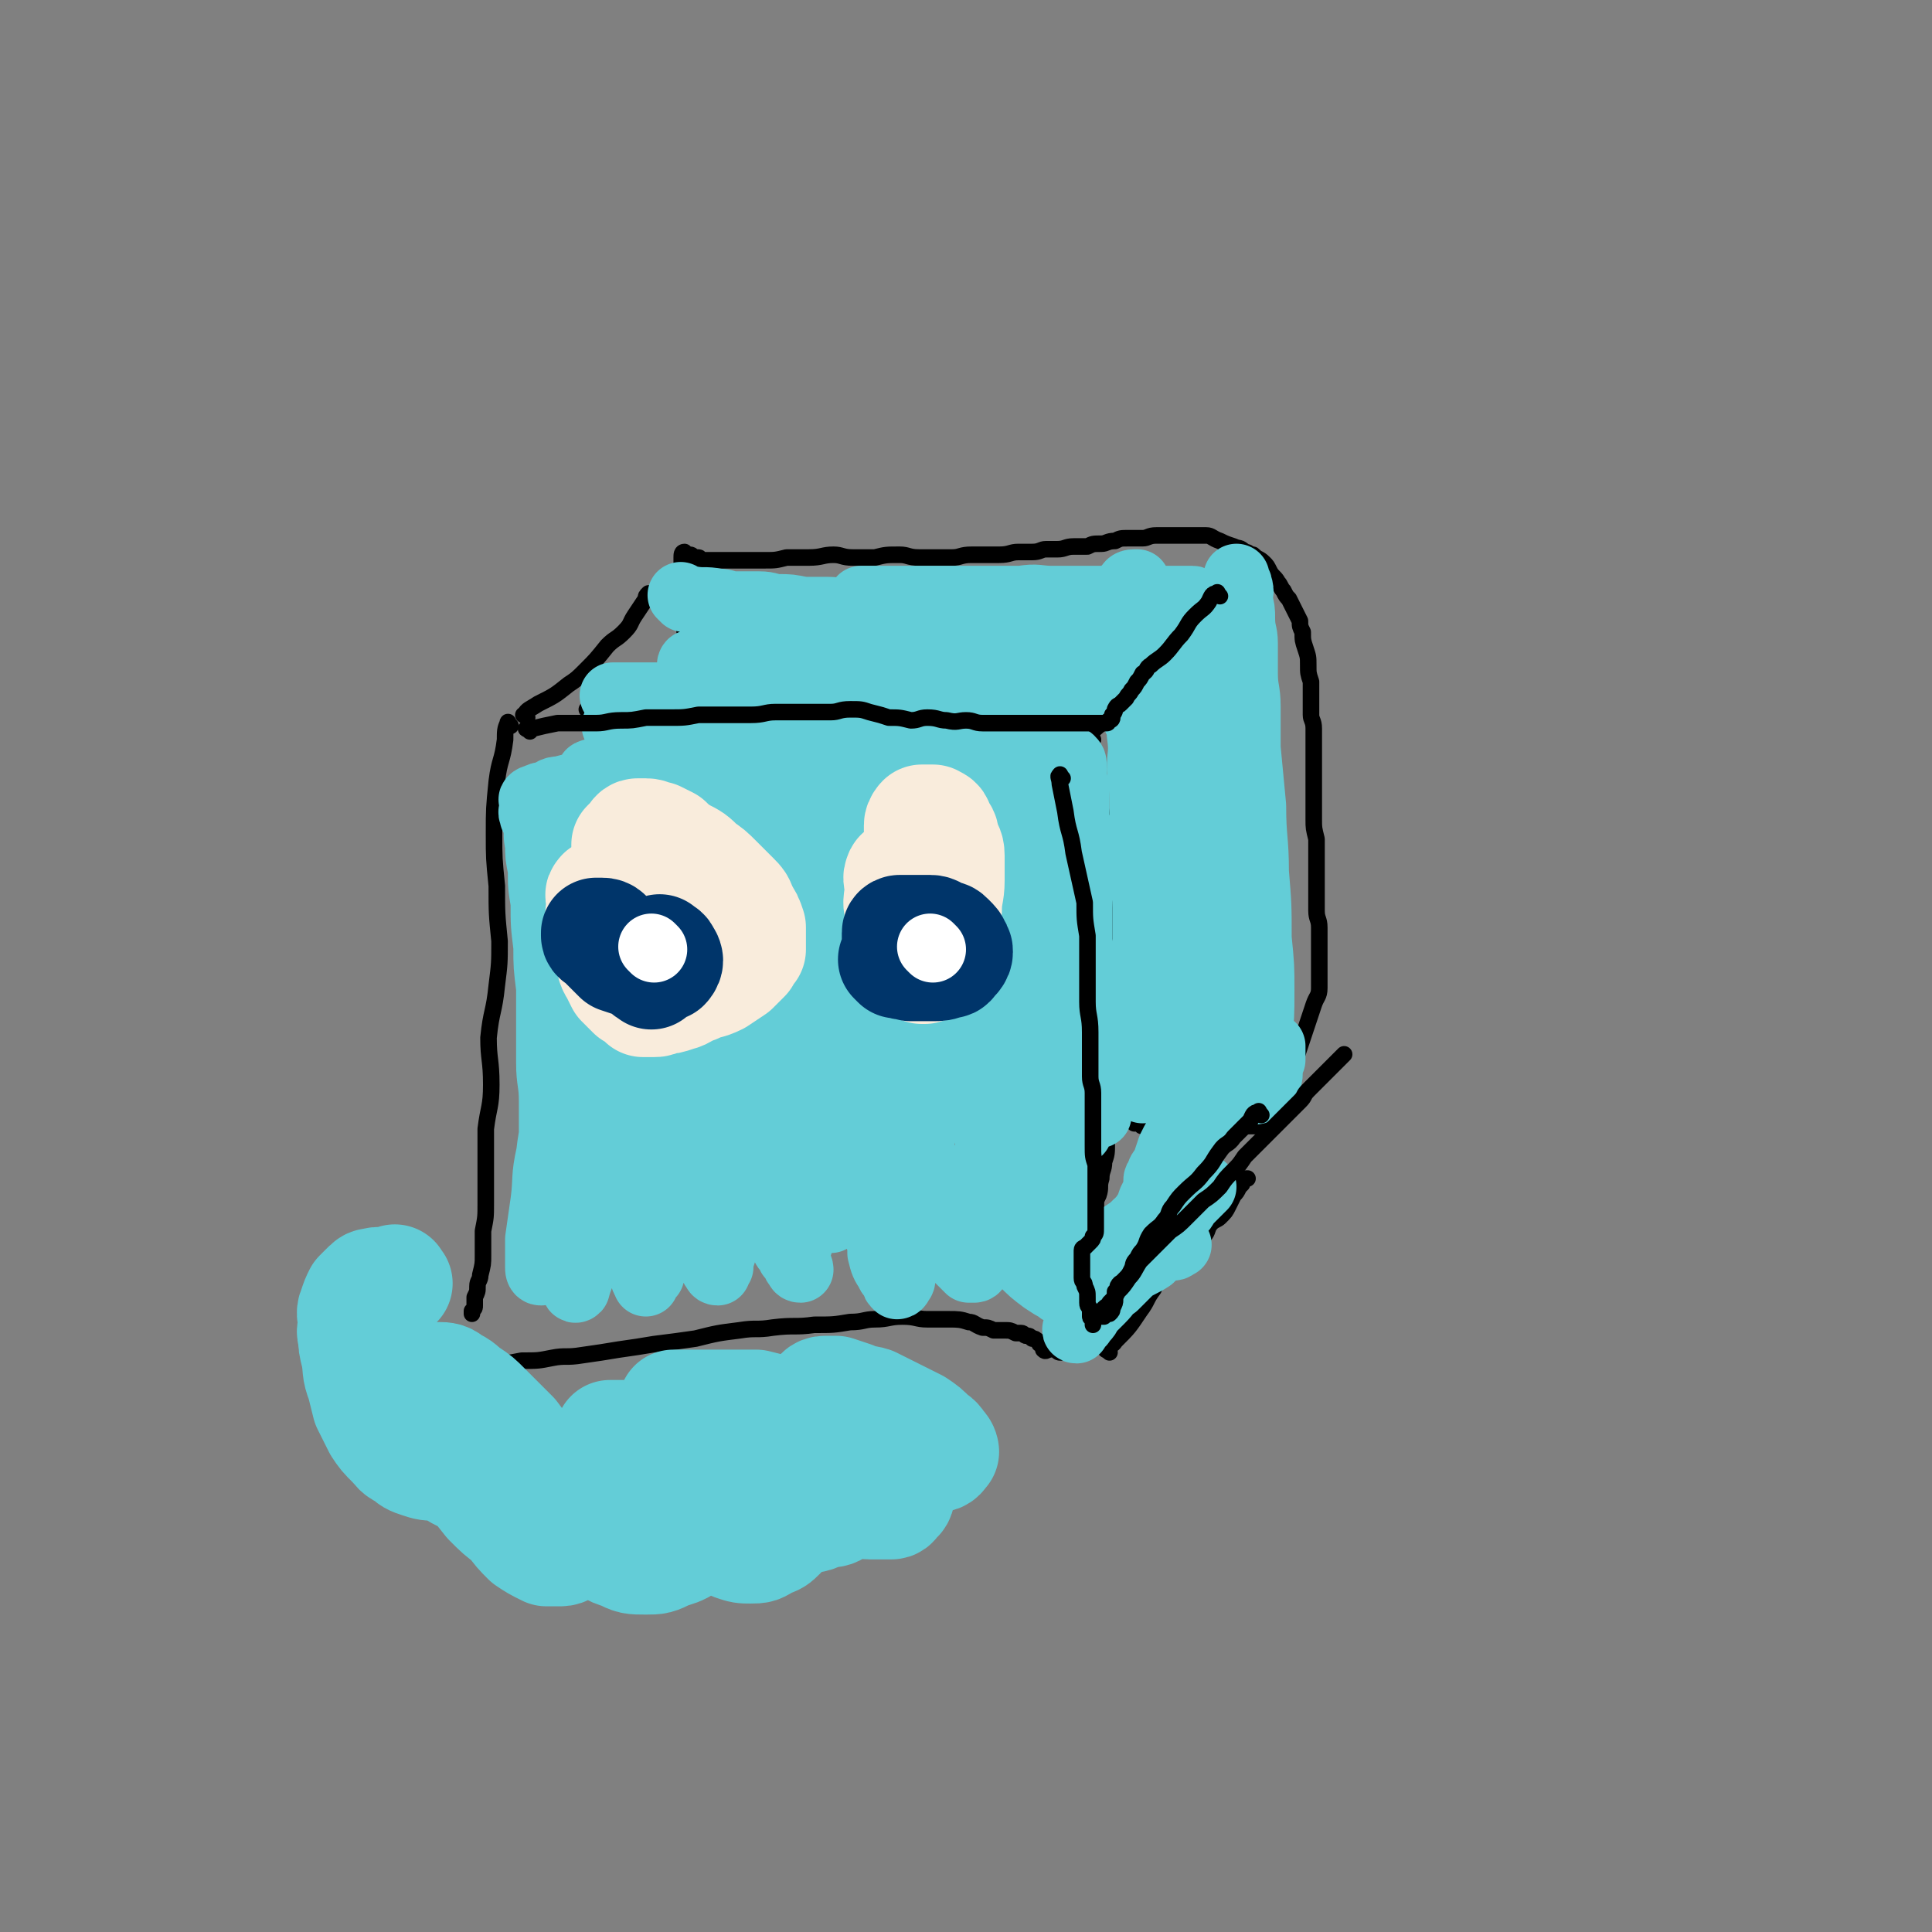<svg viewBox='0 0 700 700' version='1.1' xmlns='http://www.w3.org/2000/svg' xmlns:xlink='http://www.w3.org/1999/xlink'><rect x="0" y="0" width="700" height="700" fill="#808080" stroke="none"/><g fill='none' stroke='#000000' stroke-width='6' stroke-linecap='round' stroke-linejoin='round'><path d='M185,263c-1,-1 -1,-2 -1,-1 -1,2 -1,3 -1,6 -1,8 -2,7 -3,15 -1,10 -1,10 -1,19 0,9 0,9 1,19 0,10 0,10 1,20 0,8 0,8 -1,16 -1,10 -2,9 -3,19 0,8 1,8 1,17 0,8 -1,8 -2,16 0,9 0,9 0,17 0,5 0,5 0,10 0,5 0,5 -1,10 0,4 0,4 0,9 0,3 0,3 -1,7 0,2 -1,2 -1,4 0,2 0,2 -1,4 0,1 0,1 0,3 0,1 0,1 -1,2 0,0 0,0 0,1 '/><path d='M214,258c-1,-1 -2,-1 -1,-1 0,-1 1,0 2,0 3,1 3,1 6,1 3,0 3,0 6,0 4,0 4,0 9,1 5,0 5,0 11,1 3,0 3,0 6,1 4,0 4,0 8,1 4,0 4,0 7,0 5,0 5,0 9,0 5,0 5,0 9,0 5,0 5,0 11,0 4,0 4,0 8,0 4,0 4,1 8,1 5,0 5,0 9,0 4,0 4,1 9,1 4,0 4,0 8,0 2,0 2,0 5,0 9,0 9,0 19,0 1,0 1,0 2,0 1,0 1,0 2,0 1,0 1,0 2,0 1,0 1,-1 2,-1 0,0 0,0 1,0 0,0 0,0 0,0 1,0 1,0 2,0 0,0 0,0 1,0 1,0 1,0 1,0 1,0 1,0 2,0 0,0 0,0 1,0 '/><path d='M180,496c-1,-1 -2,-1 -1,-1 4,-1 5,-1 10,-2 6,0 6,0 11,-1 5,-1 5,0 11,-1 7,-1 7,-1 13,-2 7,-1 7,-1 13,-2 8,-1 8,-1 15,-2 8,-2 8,-2 16,-3 6,-1 6,0 12,-1 8,-1 8,0 15,-1 7,0 7,0 13,-1 5,0 5,-1 9,-1 5,0 5,-1 10,-1 5,0 5,1 9,1 4,0 4,0 8,0 3,0 4,0 7,1 2,0 2,1 5,2 2,0 2,0 4,1 2,0 2,0 4,0 2,0 2,0 4,1 1,0 1,0 2,0 1,0 1,1 2,1 1,0 1,0 2,1 1,0 1,0 2,1 1,0 0,1 1,1 1,1 1,0 1,1 0,0 0,1 0,1 1,1 1,0 2,0 '/><path d='M395,272c-1,-1 -1,-2 -1,-1 -1,1 -1,2 0,5 1,5 1,5 3,10 1,4 1,4 2,8 1,6 1,6 1,12 0,6 0,6 0,11 0,6 1,6 2,11 0,5 1,5 2,10 0,4 0,4 0,9 0,5 0,5 0,10 0,5 0,5 0,11 0,4 -1,4 -1,8 0,4 0,5 -1,9 0,3 0,3 0,7 0,3 0,3 0,7 0,3 0,3 0,7 0,4 0,4 -1,8 0,4 0,4 -1,7 0,3 -1,3 -1,6 -1,3 0,3 -1,6 -1,2 -1,2 -1,4 -1,2 -2,2 -3,4 -1,2 -1,2 -2,4 -1,2 -1,2 -2,4 -1,2 -1,2 -2,4 -1,2 -1,2 -2,3 -1,2 -1,2 -2,4 -1,2 -1,2 -1,4 0,2 0,2 0,3 0,2 0,2 0,4 0,2 0,2 0,3 0,1 0,1 0,3 0,1 0,1 0,2 0,2 0,2 0,3 0,1 0,1 0,2 0,1 0,1 0,2 0,1 0,1 0,2 0,0 0,1 0,1 0,1 1,1 1,1 1,0 1,0 1,0 '/><path d='M251,261c-1,-1 -1,-1 -1,-1 -1,-1 0,-1 0,-1 0,-2 1,-2 1,-4 -1,-4 -1,-4 -2,-8 0,-5 0,-5 0,-11 0,-4 -1,-4 -1,-9 0,-4 1,-4 1,-9 0,-3 0,-3 -1,-6 0,-2 0,-2 -1,-4 0,-2 0,-2 0,-4 0,-1 0,-1 0,-2 0,-1 0,-2 1,-2 0,0 0,1 0,1 1,0 1,0 2,0 0,0 0,0 0,0 1,0 1,1 1,1 1,0 1,0 2,0 1,0 0,1 2,1 0,0 1,0 2,0 1,0 1,0 3,0 2,0 2,0 4,0 3,0 3,0 6,0 3,0 3,0 7,0 4,0 4,0 8,-1 4,0 4,0 8,0 5,0 5,-1 9,-1 3,0 3,1 7,1 4,0 4,0 8,0 4,-1 4,-1 9,-1 3,0 3,1 7,1 3,0 3,0 6,0 3,0 3,0 6,0 3,0 3,-1 7,-1 2,0 2,0 5,0 3,0 3,0 5,0 4,0 4,-1 7,-1 3,0 3,0 5,0 3,0 3,-1 5,-1 2,0 2,0 4,0 3,0 3,-1 6,-1 3,0 3,0 5,0 2,-1 2,-1 5,-1 2,0 2,-1 5,-1 2,-1 2,-1 5,-1 3,0 3,0 5,0 2,0 2,-1 5,-1 3,0 3,0 6,0 3,0 3,0 6,0 3,0 3,0 6,0 2,0 2,1 5,2 2,1 2,1 5,2 2,1 2,0 4,2 2,0 1,1 3,1 2,2 2,1 4,3 1,1 1,1 2,3 1,2 2,2 3,4 1,1 1,2 2,3 1,2 1,2 2,3 1,2 1,2 2,4 1,2 1,2 2,4 0,2 0,2 1,4 0,3 0,3 1,6 1,3 1,3 1,6 0,3 0,3 1,6 0,3 0,3 0,6 0,3 0,3 0,6 0,2 1,2 1,5 0,3 0,3 0,6 0,3 0,3 0,7 0,3 0,3 0,6 0,3 0,3 0,6 0,4 0,4 0,8 0,3 0,3 1,7 0,3 0,3 0,7 0,3 0,3 0,6 0,4 0,4 0,7 0,3 0,3 0,6 0,3 1,3 1,6 0,3 0,3 0,6 0,2 0,2 0,5 0,3 0,3 0,5 0,3 0,3 0,6 0,3 -1,3 -2,6 -1,3 -1,3 -2,6 -1,3 -1,3 -2,6 -1,3 -1,3 -2,6 -1,3 0,3 -2,6 0,2 0,2 -2,4 0,2 -1,2 -2,4 0,2 0,2 -1,4 -1,1 -2,1 -3,3 0,0 0,1 -1,2 0,1 0,0 -1,2 0,0 0,1 0,1 0,1 0,0 -1,0 -1,0 -1,0 -2,0 -1,0 -1,0 -2,0 -1,0 -1,0 -2,0 -1,0 -1,0 -2,0 -1,0 -1,0 -2,0 -1,0 -1,1 -2,1 -2,0 -2,0 -4,0 -2,0 -2,0 -4,0 -2,0 -2,0 -4,0 -1,0 -1,0 -3,0 -1,0 -1,0 -3,0 -2,0 -2,0 -3,0 -1,0 -1,0 -3,0 -1,0 -1,0 -3,0 -1,0 0,-1 -2,-1 -1,0 -1,0 -2,0 -1,0 0,-1 -1,-1 -1,0 -2,0 -2,0 '/><path d='M402,490c-1,-1 -2,-1 -1,-1 0,-2 2,-1 3,-3 5,-5 5,-5 9,-11 3,-4 2,-4 5,-8 1,-3 1,-3 3,-6 2,-2 2,-1 5,-3 1,-1 2,-1 3,-3 2,-1 1,-1 3,-3 2,-2 2,-2 4,-4 2,-2 1,-3 3,-5 1,-1 2,-1 3,-2 2,-2 2,-2 3,-4 1,-2 1,-2 2,-4 1,-1 1,-1 2,-3 0,0 0,0 1,-1 0,-1 -1,-1 0,-1 1,-1 1,-1 2,-1 '/><path d='M191,260c-1,-1 -2,-1 -1,-1 1,-2 2,-2 5,-4 6,-3 6,-3 11,-7 3,-2 3,-2 6,-5 4,-4 4,-4 8,-9 3,-3 3,-2 6,-5 3,-3 2,-3 4,-6 2,-3 2,-3 4,-6 0,-1 0,-1 1,-2 1,0 1,0 2,0 0,0 0,0 0,0 1,0 1,0 2,0 0,0 0,0 0,0 '/><path d='M396,268c-1,-1 -2,-1 -1,-1 1,-3 2,-3 4,-5 2,-3 2,-3 4,-6 2,-4 2,-4 5,-8 3,-5 4,-4 7,-9 2,-2 2,-3 4,-5 1,-3 1,-3 2,-5 1,-2 2,-2 3,-4 2,-1 2,-1 3,-2 2,-2 2,-2 4,-3 1,-1 2,-1 3,-3 1,-1 0,-2 1,-3 1,0 1,1 1,1 1,0 1,0 1,0 '/></g>
<g fill='none' stroke='#63CDD7' stroke-width='24' stroke-linecap='round' stroke-linejoin='round'><path d='M215,281c-1,-1 -2,-1 -1,-1 1,-1 2,0 4,0 4,1 4,1 9,1 8,1 8,1 17,2 7,0 7,-1 14,-1 7,0 7,0 14,0 6,0 6,0 12,1 5,0 5,1 10,1 5,1 5,0 11,1 4,0 4,0 9,0 4,0 4,0 8,0 3,0 3,0 7,1 2,0 2,0 4,0 1,0 1,0 3,0 0,0 1,0 1,0 0,0 -1,0 -2,0 -1,0 -1,0 -2,0 -3,0 -3,0 -5,0 -5,0 -5,0 -9,0 -7,0 -7,0 -14,0 -8,0 -8,0 -15,-1 -8,0 -8,0 -17,-1 -7,-1 -7,-1 -14,-1 -8,0 -8,0 -16,0 -6,0 -6,0 -12,0 -6,0 -6,0 -12,0 -4,0 -4,0 -9,1 -3,1 -3,1 -7,2 -3,0 -3,1 -5,2 -2,0 -2,0 -4,1 -1,0 -2,1 -1,1 0,1 2,1 4,1 4,0 4,0 9,0 7,0 7,1 15,1 10,0 10,0 19,0 11,0 11,0 22,0 11,0 11,0 22,0 10,0 10,0 20,0 7,0 7,0 14,0 7,0 7,0 15,0 6,0 6,0 12,0 5,0 5,1 10,1 4,0 4,0 7,0 2,0 2,0 5,1 1,0 1,0 3,1 0,0 1,0 1,1 -2,0 -3,0 -6,1 -6,0 -7,0 -13,1 -8,0 -8,1 -17,2 -10,0 -10,0 -20,1 -10,0 -10,0 -21,1 -10,1 -10,1 -20,1 -7,0 -7,0 -15,1 -6,0 -6,0 -12,0 -5,0 -5,1 -11,1 -5,0 -5,0 -9,1 -3,0 -3,0 -7,1 -2,0 -2,0 -4,0 -1,0 -1,1 -3,1 0,0 -2,0 -1,0 0,0 1,0 2,1 5,0 5,1 10,1 11,0 11,0 22,0 12,0 12,0 25,0 12,-1 12,-1 24,-1 10,0 10,0 20,0 6,0 6,0 12,0 6,0 6,0 12,1 5,0 5,0 10,1 3,1 3,1 7,2 2,0 2,0 4,1 0,0 1,0 0,0 -1,1 -2,1 -4,2 -5,0 -5,0 -10,1 -10,0 -10,1 -19,2 -11,1 -11,1 -22,2 -10,1 -10,1 -19,2 -8,0 -8,1 -16,2 -8,1 -8,0 -16,2 -7,0 -7,0 -13,2 -6,1 -6,0 -12,2 -4,0 -4,0 -9,1 -3,1 -3,2 -6,2 -2,0 -2,0 -4,0 -1,0 -1,1 -3,1 0,0 -1,0 -1,0 0,0 1,0 1,0 3,0 3,0 6,0 6,0 6,0 12,-1 9,0 9,0 19,-1 10,0 10,-1 21,-2 10,0 10,0 20,0 11,0 11,-1 22,-1 10,0 10,0 19,0 7,0 7,0 13,0 5,0 5,0 9,0 4,0 4,0 8,1 2,0 2,0 4,0 1,1 2,1 1,1 -4,2 -5,2 -11,2 -11,1 -11,0 -22,0 -15,0 -15,-1 -29,-1 -11,-1 -11,-1 -23,-1 -8,0 -8,0 -15,-1 -7,0 -7,-1 -14,-2 -5,0 -5,0 -10,0 -5,-1 -5,-1 -9,-2 -3,-1 -3,-1 -7,-3 -3,-1 -2,-1 -5,-3 -2,-2 -2,-2 -5,-3 -2,-2 -2,-2 -4,-3 -1,-1 -1,-1 -2,-3 0,0 0,-1 0,-2 0,0 0,0 1,0 1,0 1,0 2,0 2,0 2,0 5,1 6,0 6,1 11,1 8,2 8,2 16,3 7,1 7,0 14,1 9,2 9,2 17,4 7,1 7,0 14,2 5,0 6,0 10,2 3,0 3,0 6,2 2,0 2,0 3,1 0,0 -1,0 -1,0 -2,0 -2,0 -4,0 -4,0 -4,0 -7,0 -5,0 -5,0 -9,0 -7,0 -7,0 -14,-1 -6,0 -6,0 -12,-1 -5,0 -5,-1 -11,-2 -5,-1 -5,0 -10,-2 -5,-1 -5,-1 -9,-3 -4,-2 -4,-2 -8,-4 -4,-2 -4,-2 -8,-4 -3,-2 -3,-2 -6,-4 -2,-2 -2,-2 -4,-3 -1,-2 -1,-1 -3,-3 -1,0 -1,-1 -2,-2 -1,-1 -1,0 -2,-2 0,0 0,-1 -1,-2 0,0 0,-1 0,0 -1,0 0,1 0,2 1,1 1,1 1,2 1,4 0,4 1,8 0,4 0,4 1,9 0,6 0,6 1,12 0,8 0,8 1,16 0,7 0,7 1,15 0,7 0,7 0,14 0,6 0,6 0,13 0,7 1,7 1,14 0,6 0,6 0,13 0,5 1,5 1,11 0,5 0,5 0,10 0,4 0,4 0,8 0,3 0,3 -1,7 0,2 -1,2 -1,5 0,1 0,1 -1,3 0,1 0,1 -1,2 0,0 0,1 0,2 0,1 -1,1 -1,1 -1,0 -1,-1 -1,-2 0,-2 0,-2 0,-4 0,-3 0,-3 0,-6 1,-7 1,-7 2,-14 1,-8 0,-8 2,-17 1,-9 2,-9 3,-18 2,-9 2,-9 3,-18 2,-8 2,-8 4,-17 1,-7 0,-7 2,-14 1,-5 1,-5 2,-11 1,-5 1,-5 2,-9 0,-2 0,-2 0,-4 0,-2 0,-2 0,-4 0,-1 0,-1 0,-2 0,0 0,-1 0,0 0,0 0,1 0,2 0,1 0,1 0,2 -1,3 -2,3 -2,6 -1,6 -1,6 -2,12 0,6 0,6 -1,11 0,8 -1,8 -2,15 -1,8 0,8 -1,16 -1,8 -1,8 -1,16 0,8 0,8 0,16 0,7 0,7 0,14 0,5 0,5 0,11 0,4 0,4 0,8 0,4 1,4 1,8 0,2 0,2 1,4 0,2 0,2 0,4 0,0 0,2 1,1 1,-4 2,-5 3,-10 3,-16 3,-16 6,-31 4,-17 4,-17 7,-34 2,-14 2,-14 5,-28 1,-6 0,-6 1,-13 1,-6 2,-6 3,-12 0,-3 0,-3 0,-7 0,-1 0,-1 0,-3 0,0 0,-1 0,-1 0,0 0,1 1,2 0,1 0,1 0,2 0,2 0,3 0,5 0,6 -1,6 -1,11 -1,7 -1,7 -2,15 0,10 -1,10 -2,20 0,10 0,10 0,20 0,9 0,9 0,18 0,6 0,6 0,13 0,4 0,4 0,9 0,4 0,4 1,9 1,3 1,3 2,6 0,2 0,2 0,4 0,2 1,2 1,3 0,0 0,-1 0,-1 1,-1 1,-1 2,-2 1,-5 1,-5 2,-10 3,-13 3,-13 6,-25 3,-14 3,-14 5,-27 2,-11 2,-11 3,-22 2,-12 2,-12 4,-24 0,-5 1,-5 2,-11 0,-4 0,-4 0,-8 0,-2 0,-2 0,-4 0,-2 1,-1 1,-2 0,-1 0,-2 0,-1 0,0 0,1 0,2 0,3 0,3 0,6 -1,7 -1,7 -2,15 -1,9 -1,9 -2,18 -1,12 -1,12 -2,23 0,9 -1,9 -1,18 0,7 0,7 0,14 0,7 0,7 1,14 0,4 0,4 2,9 0,3 0,3 1,6 1,3 1,2 2,4 0,2 0,2 1,3 0,0 0,1 1,1 0,0 0,-1 1,-2 0,-2 0,-2 1,-5 1,-7 1,-7 2,-14 2,-12 1,-12 3,-24 1,-12 2,-12 3,-24 1,-12 1,-12 2,-24 0,-9 0,-9 0,-18 0,-5 0,-5 0,-10 0,-3 0,-3 0,-7 0,-2 0,-2 0,-4 0,-1 0,-1 0,-2 0,0 0,1 0,1 0,1 0,1 0,3 0,4 0,4 0,8 0,7 0,7 0,14 0,9 0,9 0,19 0,10 0,10 1,21 0,8 0,8 2,17 0,6 0,6 2,12 1,5 1,5 2,11 1,5 1,5 3,9 1,4 0,4 2,8 0,2 0,2 2,4 0,2 1,1 2,3 0,1 0,1 1,2 0,0 0,1 1,1 0,-1 -1,-2 -1,-3 0,-4 0,-4 1,-7 0,-9 0,-9 1,-18 2,-16 2,-16 4,-31 3,-18 4,-18 7,-36 2,-12 2,-12 4,-24 2,-10 1,-10 3,-20 0,-4 0,-4 1,-9 0,-3 1,-3 1,-6 0,-1 0,-3 0,-2 0,0 0,2 0,4 0,5 0,5 0,10 0,8 0,8 0,16 0,11 0,11 0,22 0,11 0,11 0,22 0,10 0,10 0,21 0,7 0,7 0,15 0,6 1,6 2,12 0,5 0,5 2,11 1,6 1,6 3,11 1,3 1,3 1,6 1,4 1,4 3,7 0,1 1,1 2,3 0,1 0,1 1,2 0,0 1,0 1,-1 1,-1 1,-1 1,-3 1,-5 1,-5 2,-10 2,-17 2,-17 4,-33 3,-19 4,-19 4,-37 1,-15 0,-15 -1,-29 0,-9 0,-9 -1,-19 -1,-6 -1,-6 -2,-13 0,-5 0,-5 0,-10 0,-3 0,-3 0,-6 0,-1 0,-1 0,-3 0,-1 0,-2 0,-1 -1,1 -1,2 -2,4 -1,5 -1,5 -2,9 -1,9 -1,9 -2,19 -1,12 -1,12 -2,25 0,12 0,12 0,24 0,10 0,10 2,21 1,8 1,8 2,15 2,7 2,8 4,14 2,6 2,6 5,11 2,4 3,4 5,8 2,3 2,3 4,5 2,2 2,2 4,4 0,0 1,0 2,0 1,0 1,-1 2,-2 1,-3 1,-3 2,-6 1,-6 1,-6 1,-12 0,-8 0,-8 0,-15 0,-11 0,-11 0,-22 0,-11 0,-11 -1,-23 0,-11 0,-11 -1,-21 0,-8 0,-8 -1,-17 0,-7 -1,-7 -1,-14 0,-4 0,-4 0,-8 0,-4 0,-4 0,-7 0,-3 0,-3 0,-5 0,-2 0,-2 0,-3 0,-1 0,-2 0,-1 0,0 0,1 1,2 1,2 1,2 2,5 1,4 1,4 2,9 1,8 1,8 2,16 2,9 2,9 3,17 2,9 2,9 4,18 1,9 1,9 3,19 1,8 0,8 2,17 1,7 1,7 2,13 0,5 1,5 2,10 0,5 0,5 1,10 1,4 0,4 1,8 0,3 0,3 1,5 0,2 0,2 1,4 0,1 1,1 1,2 0,0 0,1 0,1 0,-1 0,-2 1,-3 0,-2 0,-2 0,-4 0,-3 0,-3 0,-6 0,-6 0,-6 0,-12 0,-8 0,-8 0,-16 0,-8 0,-8 0,-16 0,-9 0,-9 -1,-17 0,-8 -1,-8 -2,-16 -1,-9 -1,-9 -2,-17 -1,-7 -1,-7 -2,-14 -1,-6 -1,-6 -2,-12 0,-5 0,-5 -1,-9 0,-5 0,-5 -1,-10 -1,-5 -1,-5 -2,-10 0,-4 0,-4 0,-8 0,-4 -1,-4 -1,-7 0,-3 0,-3 0,-5 0,-2 0,-2 0,-4 0,-1 -1,-1 -1,-2 0,0 0,1 0,1 0,1 0,1 0,3 0,4 0,4 0,8 0,6 0,6 0,12 0,7 0,7 1,15 1,8 1,8 2,16 0,9 0,9 1,18 1,8 1,8 2,16 1,7 1,7 2,13 0,6 0,6 1,11 0,6 0,6 1,12 1,5 1,5 2,11 1,5 1,4 2,9 0,5 0,5 1,9 1,3 1,3 1,7 0,4 0,4 1,7 0,3 0,3 0,6 0,2 0,2 1,3 0,2 1,2 1,4 0,1 0,1 0,2 0,1 0,1 0,3 0,1 0,1 0,2 0,1 0,1 0,2 0,1 1,0 1,1 0,1 0,2 0,3 0,1 0,1 -1,2 0,0 -1,0 -2,0 -1,0 -1,0 -2,-1 -2,-1 -2,-1 -5,-3 -4,-3 -4,-3 -8,-7 -7,-6 -7,-6 -13,-12 -8,-9 -8,-9 -16,-18 -8,-8 -8,-8 -15,-17 -6,-8 -6,-9 -12,-18 -6,-8 -6,-8 -11,-17 -4,-7 -4,-7 -8,-14 -4,-6 -4,-5 -8,-11 -2,-4 -2,-4 -4,-8 -1,-3 -1,-3 -3,-6 -1,-2 0,-2 -2,-4 0,-1 -1,-1 -2,-2 0,0 0,1 0,1 0,1 0,1 0,3 0,3 0,3 1,6 0,6 1,6 2,12 1,6 1,6 2,12 2,8 2,8 4,16 2,8 2,8 4,16 1,7 1,7 3,14 1,5 1,5 3,10 1,3 0,3 2,7 0,3 0,3 2,7 0,2 1,2 2,4 0,1 0,1 0,3 0,0 0,1 0,1 0,-1 0,-2 -1,-3 0,-1 -1,0 -2,-2 0,0 0,-1 -1,-2 0,-1 -1,-2 -1,-3 '/><path d='M248,217c-1,-1 -2,-2 -1,-1 0,0 1,1 3,1 5,1 5,0 10,1 3,0 3,1 7,1 4,0 4,0 8,0 4,0 4,1 7,1 4,0 4,0 9,1 4,0 4,0 9,0 4,0 4,1 8,1 3,0 3,-1 6,-1 4,0 3,-1 7,-1 3,0 3,1 7,1 2,0 2,0 4,0 3,0 3,0 5,1 3,0 3,0 5,0 3,0 3,0 5,0 2,0 2,0 4,0 2,0 2,0 4,0 2,0 2,0 5,0 1,0 1,0 2,0 1,0 1,0 3,0 1,0 1,0 2,0 1,0 1,1 2,1 1,0 1,0 3,0 1,0 1,0 3,1 1,0 1,0 2,0 1,0 1,0 2,0 1,0 1,0 3,0 1,0 2,1 2,2 -1,0 -2,-1 -3,0 -1,0 -1,0 -2,0 -2,0 -2,0 -4,0 -3,0 -3,0 -7,0 -4,0 -4,0 -8,0 -5,0 -5,1 -10,1 -6,0 -6,0 -12,1 -5,0 -5,0 -10,0 -6,1 -6,1 -12,2 -6,0 -6,0 -12,1 -7,0 -7,1 -13,2 -6,1 -6,1 -11,2 -5,0 -5,0 -10,1 -4,1 -4,1 -8,2 -3,0 -3,0 -5,1 -2,0 -2,0 -4,1 -1,0 -1,0 -2,0 0,0 -1,0 -1,1 0,0 0,0 0,1 1,0 1,-1 2,-1 1,0 1,0 3,0 3,0 3,0 6,0 4,0 4,0 8,0 5,0 5,0 11,1 6,0 6,0 12,0 6,0 6,0 12,1 6,0 6,0 12,0 6,0 6,1 12,1 5,0 5,0 10,0 4,0 4,1 9,1 3,0 3,0 7,0 4,0 4,0 7,1 2,0 2,0 5,0 1,0 1,0 3,0 1,0 1,0 2,0 1,0 2,0 1,0 0,0 -1,0 -3,0 -2,0 -2,0 -4,0 -3,0 -3,0 -7,0 -4,0 -4,0 -9,0 -6,0 -6,0 -12,0 -6,0 -6,0 -12,0 -6,0 -6,-1 -12,-1 -6,0 -6,0 -12,0 -5,0 -5,0 -10,0 -1,0 -1,0 -2,0 '/><path d='M413,262c-1,-1 -2,-2 -1,-1 0,1 1,2 1,5 1,7 0,7 0,13 1,8 1,8 1,16 0,9 -1,9 -1,18 1,8 2,8 2,16 0,4 0,4 0,9 0,4 0,4 0,8 0,5 0,5 0,9 0,4 0,4 0,8 0,5 0,5 0,10 0,4 0,4 1,7 0,2 0,2 0,4 0,2 0,2 -1,3 0,1 0,1 -1,3 0,1 0,1 0,2 0,0 0,0 0,1 0,0 0,0 0,1 0,1 0,1 0,1 0,-1 0,-1 1,-3 0,-1 1,-1 1,-2 1,-3 1,-4 2,-7 1,-5 1,-5 2,-10 2,-6 2,-6 3,-13 1,-9 1,-9 2,-17 1,-10 1,-10 2,-19 0,-8 0,-8 1,-15 0,-8 0,-8 0,-16 0,-7 0,-7 0,-13 0,-6 0,-6 0,-12 0,-5 0,-5 0,-10 0,-4 0,-4 -1,-8 0,-3 0,-3 -1,-5 -1,-3 -1,-3 -2,-5 0,-1 0,-1 -1,-3 0,-1 0,-1 -1,-2 0,0 -1,0 -1,1 0,1 0,1 0,2 0,3 0,3 0,6 0,5 0,5 0,10 0,6 0,6 0,12 0,9 0,9 0,18 0,9 0,9 0,18 0,10 0,10 0,21 0,8 0,8 1,17 0,6 0,7 0,13 0,7 0,7 1,13 0,6 0,6 1,12 0,5 0,5 1,10 0,4 0,4 1,9 0,3 0,3 1,7 0,3 1,2 1,5 0,2 0,2 0,3 0,1 1,1 1,3 0,0 0,1 0,1 0,-1 0,-2 1,-3 0,-2 0,-2 0,-4 1,-3 1,-3 2,-7 1,-10 1,-10 1,-20 1,-11 1,-11 1,-23 0,-11 0,-11 0,-23 0,-11 0,-11 0,-22 0,-9 0,-9 -1,-19 0,-8 0,-8 0,-17 0,-5 0,-5 0,-11 0,-5 0,-5 0,-9 0,-5 0,-5 0,-9 0,-4 0,-4 0,-8 0,-3 0,-3 0,-5 0,-1 0,-1 0,-3 0,-1 0,-2 0,-1 0,0 0,2 0,4 0,3 0,3 0,7 0,6 0,6 1,12 0,7 0,7 1,14 0,8 1,8 1,16 0,7 0,7 1,14 0,9 0,9 0,17 0,9 0,9 1,17 0,7 0,7 1,13 0,6 0,6 1,12 1,6 1,6 2,11 0,4 0,4 1,8 0,3 0,3 1,6 0,2 0,2 1,4 0,2 0,2 0,4 0,1 1,1 1,2 0,0 0,1 0,1 0,-1 0,-2 0,-3 0,-2 0,-2 0,-4 0,-4 0,-4 0,-7 0,-6 0,-6 0,-12 0,-7 0,-7 0,-14 0,-9 0,-9 0,-17 0,-9 0,-9 0,-18 0,-8 0,-8 -1,-17 0,-8 0,-8 -1,-16 0,-7 0,-7 -1,-14 0,-4 0,-4 -1,-9 0,-3 0,-3 -1,-7 -1,-3 -1,-3 -1,-7 0,-2 0,-2 -1,-5 0,-1 0,-1 0,-3 0,-1 0,-1 0,-2 0,0 0,1 0,1 0,1 0,1 0,2 0,2 0,2 1,5 1,3 1,3 2,6 1,5 1,5 2,10 1,5 1,5 2,10 1,8 0,8 1,15 1,7 1,7 1,15 0,7 0,7 1,13 0,6 0,6 0,12 0,6 0,6 0,12 0,4 0,4 0,8 0,3 0,3 0,6 0,2 0,2 0,3 '/><path d='M428,414c-1,-1 -1,-2 -1,-1 -1,1 -1,2 -2,4 -1,4 -1,4 -3,8 -1,4 -1,4 -3,8 -1,3 -1,3 -3,6 -1,2 -1,2 -2,5 0,2 0,2 -1,4 -1,1 -1,1 -2,3 0,0 0,2 0,1 0,0 0,-1 0,-3 0,-2 1,-2 1,-4 1,-2 1,-2 2,-4 2,-3 2,-3 3,-6 2,-4 2,-4 4,-7 3,-5 3,-5 6,-9 2,-4 2,-4 4,-8 2,-4 2,-4 4,-7 2,-2 2,-2 4,-5 2,-2 2,-2 4,-4 2,-2 1,-2 3,-4 0,-1 1,0 2,-1 1,-1 2,-2 2,-1 -1,0 -2,1 -3,2 -1,1 -1,1 -3,3 -1,1 -2,1 -3,2 -3,3 -2,3 -4,6 -3,3 -3,3 -6,7 -2,3 -2,3 -4,6 -2,3 -2,3 -3,6 -2,2 -1,3 -3,5 0,1 -1,0 -2,2 0,0 0,1 0,2 0,0 0,1 0,1 0,-1 0,-2 0,-3 0,-1 0,-1 1,-2 0,-2 1,-2 2,-4 1,-3 1,-3 2,-6 2,-4 2,-4 5,-8 1,-4 2,-4 3,-8 2,-4 2,-4 4,-8 3,-5 3,-5 5,-10 2,-5 2,-5 3,-9 1,-4 2,-4 3,-7 0,-3 1,-3 1,-7 1,-3 1,-4 1,-7 1,-4 1,-4 2,-7 1,-3 1,-3 2,-6 0,-2 1,-2 1,-4 0,0 0,-1 0,-1 '/><path d='M401,452c-1,-1 -2,-1 -1,-1 1,-1 2,-1 4,-2 3,-2 3,-2 6,-4 3,-3 3,-3 6,-5 3,-3 3,-3 7,-5 2,-2 2,-1 5,-3 1,0 1,-1 2,-1 0,0 1,0 2,0 1,0 1,-1 3,-1 0,0 1,0 1,0 -1,1 -1,1 -2,2 -1,1 -1,1 -2,2 -1,1 -1,1 -2,2 -1,2 -1,2 -3,4 -3,4 -3,4 -6,7 -4,4 -4,4 -8,8 -3,3 -3,4 -6,7 -3,3 -3,3 -5,5 -2,2 -2,2 -4,4 -2,2 -2,2 -4,4 -1,2 -1,2 -2,4 0,1 0,0 -1,1 -1,1 -2,2 -1,2 0,-1 1,-2 3,-4 1,-1 1,-1 2,-3 2,-2 2,-2 4,-4 3,-3 2,-3 5,-5 3,-3 3,-3 6,-6 3,-2 4,-2 7,-4 2,-2 2,-2 5,-4 1,0 2,0 3,0 1,0 1,-1 2,-1 '/><path d='M434,234c-1,-1 -2,-2 -1,-1 0,2 1,3 2,6 2,8 2,8 4,16 2,12 1,13 3,25 2,9 2,9 4,19 1,10 1,10 2,21 1,6 1,6 2,13 0,8 0,8 2,17 1,7 1,7 2,14 1,7 0,7 0,13 0,5 0,5 0,10 0,3 1,2 1,5 0,1 0,1 0,2 0,1 0,2 0,1 0,0 0,-1 0,-2 0,-3 0,-3 0,-5 0,-5 1,-5 1,-10 1,-10 1,-10 1,-19 0,-9 0,-9 -1,-19 0,-12 0,-12 -1,-24 0,-12 -1,-12 -1,-24 -1,-10 -1,-11 -2,-21 0,-7 0,-7 0,-15 0,-6 -1,-6 -1,-12 0,-5 0,-5 0,-11 0,-4 -1,-4 -1,-9 0,-3 0,-3 -1,-7 0,-2 1,-2 0,-5 0,-1 -1,-1 -1,-2 0,0 0,-1 0,-1 0,0 0,1 0,2 0,2 0,2 0,5 0,6 0,6 0,12 0,9 0,9 0,19 0,13 0,13 0,26 0,12 0,12 0,24 0,11 0,11 0,23 0,9 0,9 0,18 0,6 1,6 2,13 0,5 1,5 2,11 0,5 0,5 1,10 1,4 1,4 1,8 0,3 0,3 1,6 0,1 0,1 0,3 0,1 0,1 0,3 0,1 1,1 1,2 0,0 0,1 0,1 1,-1 1,-1 2,-3 1,0 1,0 1,-1 1,-1 1,-1 1,-2 0,-1 0,-1 0,-2 0,-2 0,-2 1,-3 0,-1 0,-1 0,-2 0,-1 0,-1 0,-3 0,0 0,0 0,0 '/><path d='M342,220c-1,-1 -2,-1 -1,-1 2,-1 3,0 6,0 6,0 6,0 12,-1 5,-1 5,-1 11,-1 6,-1 6,0 11,0 3,0 3,0 5,0 3,0 3,0 5,0 2,0 2,0 4,0 1,0 1,0 3,1 0,0 0,0 0,1 0,1 0,1 0,1 0,1 0,1 0,2 0,1 0,1 0,1 -1,2 -1,2 -3,3 -1,3 -1,3 -3,6 -2,4 -2,4 -5,8 -3,5 -3,5 -7,11 -4,5 -4,5 -7,10 -3,4 -3,3 -5,8 -2,3 -2,3 -3,7 -1,3 -1,3 -3,7 0,2 0,2 -1,4 -1,2 -1,2 -1,4 0,1 0,1 1,2 0,0 0,1 1,1 0,-1 -1,-2 0,-4 0,-3 1,-2 2,-5 2,-3 1,-3 3,-6 3,-5 3,-5 6,-9 3,-5 3,-5 6,-11 3,-6 3,-5 7,-11 3,-6 2,-6 6,-12 2,-4 2,-4 5,-9 2,-3 2,-3 5,-7 2,-2 2,-2 4,-4 1,-2 1,-2 3,-4 0,0 0,-1 2,-1 0,0 1,0 1,0 0,1 -1,1 -2,3 -1,1 -1,1 -2,2 -1,2 -1,2 -2,5 -2,3 -2,3 -5,6 -3,5 -3,5 -6,9 -4,5 -5,5 -8,10 -3,4 -3,4 -6,9 -3,5 -3,5 -6,9 -3,5 -3,5 -6,10 -3,4 -3,4 -5,9 -2,3 -2,4 -3,8 -1,4 0,4 -1,8 0,4 -1,4 -1,8 0,3 0,3 1,6 1,4 1,4 2,8 1,4 0,4 2,8 1,4 1,3 3,7 1,4 1,4 3,8 2,4 2,4 4,8 1,4 2,4 3,7 2,4 1,4 3,8 1,3 1,3 2,6 1,3 1,3 2,6 1,4 1,4 2,7 1,3 1,3 2,6 0,3 0,3 1,6 0,2 0,2 1,4 1,2 1,2 1,4 1,1 0,1 0,2 0,1 0,1 0,2 0,0 0,-1 0,-1 0,-1 0,-1 0,-3 0,-4 0,-4 0,-8 0,-8 0,-8 0,-16 0,-9 0,-9 0,-18 0,-10 0,-10 0,-19 0,-9 0,-9 0,-18 0,-9 0,-9 0,-18 0,-7 0,-7 -1,-13 0,-4 0,-4 0,-7 0,-4 0,-4 -1,-7 0,-2 0,-2 0,-4 0,-2 0,-2 -1,-3 0,0 -1,0 -1,1 0,1 0,1 -1,3 0,3 0,3 0,7 -1,6 -1,6 -1,11 0,7 0,7 0,15 0,8 0,8 0,16 0,9 0,9 0,17 0,8 1,8 2,15 0,7 0,7 2,13 0,6 0,6 2,11 1,4 0,4 2,8 0,3 0,3 2,5 0,2 1,2 2,4 0,1 0,2 1,3 0,0 0,-1 0,-1 0,-1 0,-1 0,-3 0,-4 0,-4 0,-8 0,-6 -1,-6 -2,-13 -1,-7 0,-7 -2,-15 -1,-9 -1,-9 -2,-18 -2,-9 -2,-9 -3,-18 -2,-8 -2,-8 -3,-17 -1,-7 -1,-7 -2,-14 -2,-6 -1,-7 -3,-13 0,-3 -1,-3 -2,-7 0,-3 0,-3 -1,-7 0,-3 0,-3 -1,-6 0,-2 0,-2 0,-5 0,-2 0,-2 0,-4 0,-2 0,-2 -1,-4 -1,-2 -1,-2 -2,-3 0,-1 0,-1 -1,-2 -1,-2 -1,-1 -3,-3 -1,-1 0,-1 -2,-2 -1,0 -1,0 -2,0 -2,0 -2,0 -5,0 -3,0 -3,0 -6,0 -4,0 -4,1 -7,1 -6,2 -6,2 -11,3 -6,0 -6,0 -12,1 -7,0 -7,1 -13,2 -6,0 -6,0 -12,1 -7,0 -7,0 -15,1 -7,1 -7,1 -13,1 -7,0 -7,0 -13,1 -6,0 -6,0 -12,0 -4,0 -4,0 -9,0 -3,0 -3,0 -7,0 -3,0 -3,0 -5,0 -1,0 -1,0 -2,0 -1,0 -2,0 -2,0 0,0 1,1 2,1 2,1 1,1 3,2 5,1 5,1 9,2 6,1 6,1 12,2 6,2 6,1 12,3 8,1 8,1 16,3 8,1 8,2 16,3 7,2 7,1 15,3 6,1 6,1 12,3 6,1 6,1 11,2 4,0 4,0 8,1 3,1 3,1 6,1 2,0 2,0 5,0 1,0 1,0 2,0 0,0 1,0 1,0 -1,-1 -2,-1 -4,-2 -4,-1 -4,-1 -9,-2 -6,-2 -6,-2 -13,-4 -7,-2 -7,-3 -15,-4 -9,-2 -9,-2 -18,-3 -8,-1 -8,-1 -17,-1 -8,0 -8,0 -16,0 -6,0 -6,0 -12,0 -4,0 -4,0 -9,0 -4,0 -4,0 -8,0 -2,0 -2,0 -4,0 -1,0 -1,1 -3,1 0,0 -2,0 -1,0 0,0 1,0 3,0 3,0 3,0 6,1 4,0 4,0 7,0 6,0 6,0 11,0 7,0 7,0 15,0 8,0 8,0 15,0 9,0 9,0 17,0 9,0 9,0 18,-1 8,0 8,0 16,-1 8,-1 8,-1 15,-2 7,0 7,0 14,-2 5,0 5,0 11,-2 5,-1 5,-1 10,-3 5,-2 5,-1 10,-3 5,-1 5,-1 9,-3 4,-2 4,-2 8,-4 3,-2 3,-1 7,-3 2,-2 2,-2 5,-4 2,-2 2,-2 4,-4 2,-1 2,-1 4,-2 1,-1 1,-1 2,-3 1,-1 1,-1 2,-3 0,-1 1,0 1,-2 0,0 0,-1 0,-1 0,-1 0,-2 0,-2 0,-1 0,-2 -1,-2 0,0 -1,0 -2,0 -1,0 -1,0 -2,0 -2,0 -2,0 -4,0 -3,0 -3,0 -6,0 -4,0 -4,0 -9,0 -6,0 -6,0 -11,0 -7,0 -7,0 -13,0 -6,0 -6,0 -12,0 -7,0 -7,0 -13,0 -7,0 -7,0 -13,0 -6,0 -6,0 -12,0 -5,0 -5,0 -10,0 -4,0 -4,0 -7,0 -2,0 -2,0 -4,0 -1,0 -1,0 -2,0 '/></g>
<g fill='none' stroke='#000000' stroke-width='6' stroke-linecap='round' stroke-linejoin='round'><path d='M192,265c-1,-1 -2,-1 -1,-1 0,-1 1,0 2,0 4,-1 4,-1 9,-2 3,0 3,0 7,0 3,0 3,0 7,0 4,0 4,-1 9,-1 4,0 4,0 9,-1 5,0 5,0 9,0 5,0 5,0 10,-1 5,0 5,0 11,0 4,0 4,0 8,0 5,0 5,-1 9,-1 5,0 5,0 10,0 5,0 5,0 10,0 3,0 3,-1 7,-1 4,0 4,0 7,1 4,1 4,1 7,2 4,0 4,0 8,1 3,0 3,-1 6,-1 4,0 4,1 7,1 4,1 4,0 7,0 3,0 3,1 6,1 2,0 2,0 4,0 2,0 2,0 4,0 1,0 1,0 2,0 2,0 2,0 3,0 1,0 1,0 3,0 1,0 1,0 3,0 1,0 1,0 3,0 1,0 1,0 3,0 1,0 1,0 3,0 2,0 2,0 3,0 2,0 2,0 4,0 1,0 1,0 2,0 1,0 1,0 2,0 1,0 1,0 2,0 1,0 1,0 2,0 0,0 0,0 1,0 '/><path d='M442,216c-1,-1 -1,-2 -1,-1 -2,0 -2,1 -3,3 -2,3 -2,2 -5,5 -3,3 -2,3 -5,7 -3,3 -3,4 -6,7 -2,2 -3,2 -5,4 -2,1 -1,2 -3,3 -1,2 -1,2 -2,3 -1,2 -1,2 -2,3 -1,2 -1,1 -2,3 -1,1 -1,1 -2,2 -1,1 -1,0 -2,2 0,0 0,1 -1,2 0,0 0,0 0,1 0,0 0,0 0,0 0,1 -1,1 -1,1 -1,0 0,1 -1,1 '/><path d='M385,282c-1,-1 -1,-2 -1,-1 -1,0 0,1 0,3 1,5 1,5 2,10 1,8 2,7 3,15 2,9 2,9 4,18 0,6 0,6 1,12 0,7 0,7 0,14 0,5 0,5 0,10 0,5 1,5 1,11 0,4 0,4 0,9 0,4 0,4 0,7 0,3 1,3 1,6 0,3 0,3 0,6 0,4 0,4 0,7 0,3 0,3 0,6 0,4 0,4 1,7 0,3 0,3 0,5 0,2 0,2 0,5 0,2 0,2 0,4 0,2 0,2 0,4 0,2 0,2 0,4 0,1 0,1 0,1 0,2 0,2 -1,3 0,1 0,1 -1,2 -1,1 -1,1 -2,2 0,0 -1,0 -1,1 0,1 0,1 0,3 0,1 0,1 0,2 0,1 0,1 0,2 0,1 0,1 0,3 0,2 1,1 1,3 1,2 1,2 1,4 0,1 0,1 0,2 0,2 1,1 1,3 0,0 0,1 0,2 0,1 1,0 1,2 0,0 0,0 0,1 '/><path d='M457,404c-1,-1 -1,-2 -1,-1 -2,0 -2,1 -3,3 -3,3 -3,3 -6,6 -2,3 -3,2 -5,5 -3,4 -2,4 -6,8 -3,4 -3,3 -7,7 -2,2 -2,2 -4,5 -2,2 -1,3 -3,5 -2,3 -2,2 -5,5 -2,3 -1,3 -3,6 -1,1 -1,1 -2,3 -2,2 -1,2 -2,4 -1,2 -1,2 -3,4 0,1 -1,0 -2,2 0,1 0,1 -1,2 0,2 0,2 0,3 0,1 0,1 -1,3 0,1 0,1 -1,2 -1,0 -1,0 -2,1 0,0 0,0 -1,0 0,0 0,0 0,0 -1,-1 0,-1 0,-2 1,-1 1,-1 1,-1 1,-1 2,-1 2,-2 2,-2 2,-2 3,-4 2,-2 2,-2 4,-5 2,-2 2,-3 4,-6 3,-3 3,-3 5,-5 3,-3 3,-3 6,-6 3,-2 3,-2 6,-5 3,-3 3,-3 6,-6 3,-2 3,-2 6,-5 2,-3 2,-3 5,-6 2,-2 2,-2 4,-5 2,-2 2,-2 4,-4 2,-2 2,-2 4,-4 2,-2 2,-2 4,-4 2,-2 2,-2 4,-4 2,-2 2,-2 4,-4 2,-2 1,-2 3,-4 1,-1 1,-1 3,-3 1,-1 1,-1 2,-2 1,-1 1,-1 2,-2 1,-1 1,-1 2,-2 1,-1 1,-1 2,-2 0,0 0,0 1,-1 1,-1 1,-1 1,-1 '/></g>
<g fill='none' stroke='#63CDD7' stroke-width='40' stroke-linecap='round' stroke-linejoin='round'><path d='M144,465c-1,-1 -1,-2 -1,-1 -2,0 -2,1 -3,1 -2,0 -2,-1 -5,0 -1,0 -1,0 -3,2 -1,1 -1,1 -2,2 -1,2 -1,2 -2,5 -1,2 0,3 0,5 0,3 -1,3 0,5 0,3 0,3 1,7 1,5 0,5 2,10 1,4 1,4 2,8 2,4 2,4 4,8 2,3 2,3 5,6 2,2 2,3 5,4 2,2 2,2 5,3 3,1 3,1 7,1 4,0 4,0 8,0 3,0 3,0 6,0 3,0 3,0 6,-1 1,0 1,1 3,0 1,-1 1,-1 3,-2 1,-1 1,-1 2,-2 0,0 0,-1 0,-2 0,-1 -1,-1 -2,-2 -1,-1 -1,-1 -2,-2 -3,-1 -3,-1 -6,-2 -4,-2 -4,-2 -7,-3 -4,-1 -4,-1 -8,-2 -3,0 -3,0 -6,0 -2,0 -2,0 -4,2 -1,0 -1,1 -1,2 0,2 0,2 1,4 1,3 1,3 4,6 3,3 3,3 6,5 4,2 4,3 9,4 4,2 4,1 8,2 4,1 4,1 7,1 2,0 2,0 4,-1 2,-1 3,-1 4,-3 0,-3 -1,-4 -2,-6 -3,-5 -3,-5 -6,-9 -5,-5 -5,-5 -10,-10 -3,-3 -3,-3 -6,-5 -3,-2 -3,-3 -6,-4 -2,-2 -3,-2 -5,-2 -2,0 -2,0 -3,2 0,2 0,2 1,5 0,4 1,4 2,8 2,5 2,5 5,11 2,5 3,5 6,9 3,5 3,5 7,10 4,4 4,4 8,7 3,4 3,4 6,7 3,2 3,2 7,4 2,0 2,0 5,0 2,0 2,-1 4,-2 2,-2 2,-2 3,-4 1,-2 1,-2 1,-5 0,-2 0,-2 0,-5 0,-2 0,-2 -1,-4 0,-2 0,-2 -2,-4 0,-1 -1,-1 -1,-1 -1,-1 -1,0 -1,1 0,1 0,1 0,2 0,3 0,3 1,5 0,3 0,3 2,5 1,2 1,3 3,5 3,2 3,2 6,4 3,2 3,3 7,4 4,2 4,2 9,2 4,0 4,0 8,-2 3,-1 4,-1 7,-3 2,-2 2,-3 4,-6 2,-3 1,-3 3,-6 1,-2 1,-2 2,-5 0,-2 0,-2 0,-5 0,-3 0,-3 -1,-5 0,-2 0,-2 -2,-4 0,0 -1,0 -2,0 -1,0 -1,0 -2,1 -2,2 -2,2 -3,3 -1,2 -1,2 -1,5 0,2 0,2 1,4 0,3 0,3 2,5 1,3 1,3 3,5 3,2 3,2 6,4 3,2 3,2 7,4 3,1 3,1 6,1 3,0 3,0 6,-2 3,-1 3,-1 5,-3 2,-2 2,-2 3,-5 1,-2 1,-2 1,-5 0,-1 0,-1 -1,-3 -1,-3 0,-3 -2,-5 -2,-2 -2,-2 -4,-4 -2,-2 -2,-2 -4,-3 -2,0 -2,0 -4,0 -1,0 -1,1 -3,2 -1,1 -1,1 -2,2 0,2 0,2 1,4 0,2 1,2 2,4 2,2 2,2 4,4 3,1 3,0 6,1 3,0 3,1 6,2 3,0 3,0 6,0 4,0 4,-1 7,-2 3,0 3,0 6,-2 2,-1 2,-1 4,-3 2,-2 2,-2 4,-4 1,-2 1,-2 1,-4 0,-1 0,-2 -1,-3 0,-1 -1,-1 -2,-2 -1,0 -1,-1 -2,-1 -1,0 -1,0 -2,0 -1,0 -1,1 -2,2 0,0 -1,0 -1,2 0,1 0,1 0,2 0,2 1,2 2,3 1,2 1,2 2,4 2,1 2,1 4,2 1,0 1,1 3,1 2,0 2,0 4,0 2,0 2,0 4,0 1,0 1,-1 2,-2 0,0 1,0 1,-2 0,-1 0,-1 -1,-2 -1,-2 -1,-2 -2,-4 -2,-2 -2,-2 -5,-4 -3,-1 -3,-1 -6,-3 -3,-1 -3,-1 -6,-1 -5,-2 -5,-1 -10,-2 -6,-2 -6,-2 -11,-3 -5,0 -5,0 -10,-1 -5,-1 -5,-1 -10,-1 -5,0 -5,0 -9,0 -4,0 -4,0 -8,0 -4,0 -4,0 -7,0 -3,0 -3,0 -7,0 -3,0 -3,0 -6,0 -2,0 -2,0 -4,0 -1,0 -2,0 -3,0 0,0 1,1 2,1 3,1 3,1 6,1 6,1 6,1 12,1 8,1 8,1 16,1 10,0 10,0 19,0 8,0 8,0 17,0 6,0 6,0 12,0 4,0 4,0 7,-1 2,-1 2,-1 4,-3 0,0 0,0 -1,-1 -1,-1 -1,-1 -2,-1 -3,-1 -3,-1 -6,-1 -3,0 -3,0 -6,0 -2,0 -2,0 -4,0 -2,0 -2,0 -4,0 -1,0 -1,0 -3,0 -1,0 -1,0 -2,0 0,0 0,1 1,1 1,1 1,1 3,2 3,1 3,1 6,2 4,1 4,0 9,2 5,1 4,1 9,3 4,1 4,1 9,1 4,0 4,0 8,0 3,0 3,1 6,0 2,0 2,-1 3,-2 0,0 0,-1 -1,-2 -1,-1 -1,-2 -3,-3 -3,-3 -3,-3 -6,-5 -4,-2 -4,-2 -8,-4 -4,-2 -4,-2 -8,-4 -3,-1 -3,0 -7,-2 -3,-1 -3,-1 -6,-2 -2,0 -2,0 -4,0 -2,0 -2,1 -3,2 0,0 0,1 0,2 1,1 1,2 2,3 2,2 2,2 4,4 2,2 2,2 4,3 2,1 2,1 4,3 1,0 1,1 3,2 0,0 1,0 1,0 1,0 0,-1 0,-1 -2,-2 -2,-2 -3,-3 -3,-1 -3,-1 -6,-2 -4,-1 -4,-1 -7,-2 -5,-1 -5,0 -9,-2 -4,-1 -4,-1 -7,-2 -4,-1 -4,-1 -8,-2 -4,0 -4,0 -8,0 -3,0 -3,0 -5,0 -3,0 -3,0 -6,0 -3,0 -3,0 -6,0 -2,0 -2,0 -3,0 -1,0 -2,0 -2,0 '/></g>
<g fill='none' stroke='#F9ECDC' stroke-width='40' stroke-linecap='round' stroke-linejoin='round'><path d='M219,325c-1,-1 -1,-2 -1,-1 -1,0 0,1 0,3 0,3 -1,3 0,7 0,2 0,2 1,5 0,3 1,3 2,7 1,3 0,3 2,6 1,2 1,2 2,4 2,2 2,2 4,4 2,1 2,1 4,3 0,0 1,0 2,0 1,0 1,0 2,0 1,0 1,0 3,-1 2,0 2,0 5,-1 4,-1 3,-2 7,-3 4,-2 4,-1 8,-3 3,-2 3,-2 6,-4 2,-2 2,-2 4,-4 1,-2 1,-2 2,-3 0,-2 0,-2 0,-4 0,-2 0,-2 0,-4 -1,-3 -1,-3 -3,-6 -1,-3 -1,-3 -3,-5 -3,-3 -3,-3 -6,-6 -3,-3 -3,-3 -6,-5 -3,-3 -3,-3 -7,-5 -3,-2 -3,-2 -5,-4 -2,-1 -2,-1 -4,-2 -2,0 -2,-1 -4,-1 -1,0 -2,0 -3,0 -1,0 -1,1 -2,2 -1,1 -1,1 -2,2 0,2 0,2 0,3 0,3 0,3 0,5 0,2 0,2 0,4 '/><path d='M327,318c-1,-1 -1,-2 -1,-1 -1,1 0,2 0,5 0,4 -1,4 0,8 0,3 0,3 1,7 1,3 1,3 2,6 0,2 0,2 2,4 0,1 1,0 2,2 0,1 0,1 1,2 0,0 0,0 1,0 1,-1 1,-1 2,-2 1,-2 1,-3 2,-5 1,-3 1,-3 2,-6 1,-4 1,-4 2,-8 0,-6 1,-6 1,-11 0,-5 0,-5 0,-9 0,-3 -1,-3 -2,-6 0,-2 0,-2 -2,-4 0,-2 0,-2 -2,-3 0,0 -1,0 -2,0 -1,0 -1,0 -2,0 0,0 -1,1 -1,2 0,0 0,1 0,2 0,0 0,0 0,0 '/><path d='M233,322c-1,-1 -1,-1 -1,-1 '/><path d='M233,323c-1,-1 -1,-1 -1,-1 '/></g>
<g fill='none' stroke='#00356A' stroke-width='40' stroke-linecap='round' stroke-linejoin='round'><path d='M236,353c-1,-1 -2,-1 -1,-1 0,-1 1,0 1,0 0,0 -1,-1 -2,-2 -1,-1 -1,-1 -2,-2 -2,-1 -2,-1 -4,-3 -2,-2 -2,-2 -4,-3 -2,-1 -1,-1 -3,-2 -1,-1 -1,-2 -3,-2 0,0 -1,0 -2,0 0,0 0,0 0,1 0,1 1,1 2,2 1,1 1,1 2,2 2,2 2,2 4,4 3,1 3,1 6,2 2,0 2,1 5,1 2,0 2,0 4,0 1,0 1,0 2,0 0,0 1,-1 1,-2 0,0 0,-1 -1,-2 0,-1 -1,-1 -2,-2 0,0 0,0 0,0 '/><path d='M325,349c-1,-1 -2,-2 -1,-1 0,0 1,1 2,1 2,1 2,0 4,1 4,0 4,0 8,0 2,0 3,0 5,-1 2,0 1,0 3,-2 0,0 1,-1 1,-2 0,-1 0,-1 -1,-2 0,-1 0,-1 -2,-3 -1,-1 -1,-1 -3,-1 -2,-1 -2,-2 -4,-2 -3,0 -3,0 -5,0 -2,0 -2,0 -4,0 -1,0 -1,0 -2,0 0,0 -1,0 -1,1 0,0 0,1 0,2 0,1 0,1 1,2 0,1 1,1 1,1 1,1 1,2 2,2 1,1 1,0 2,0 1,1 2,1 2,1 '/></g>
<g fill='none' stroke='#FFFFFF' stroke-width='24' stroke-linecap='round' stroke-linejoin='round'><path d='M237,344c-1,-1 -1,-1 -1,-1 '/><path d='M338,344c-1,-1 -1,-1 -1,-1 '/></g>
</svg>